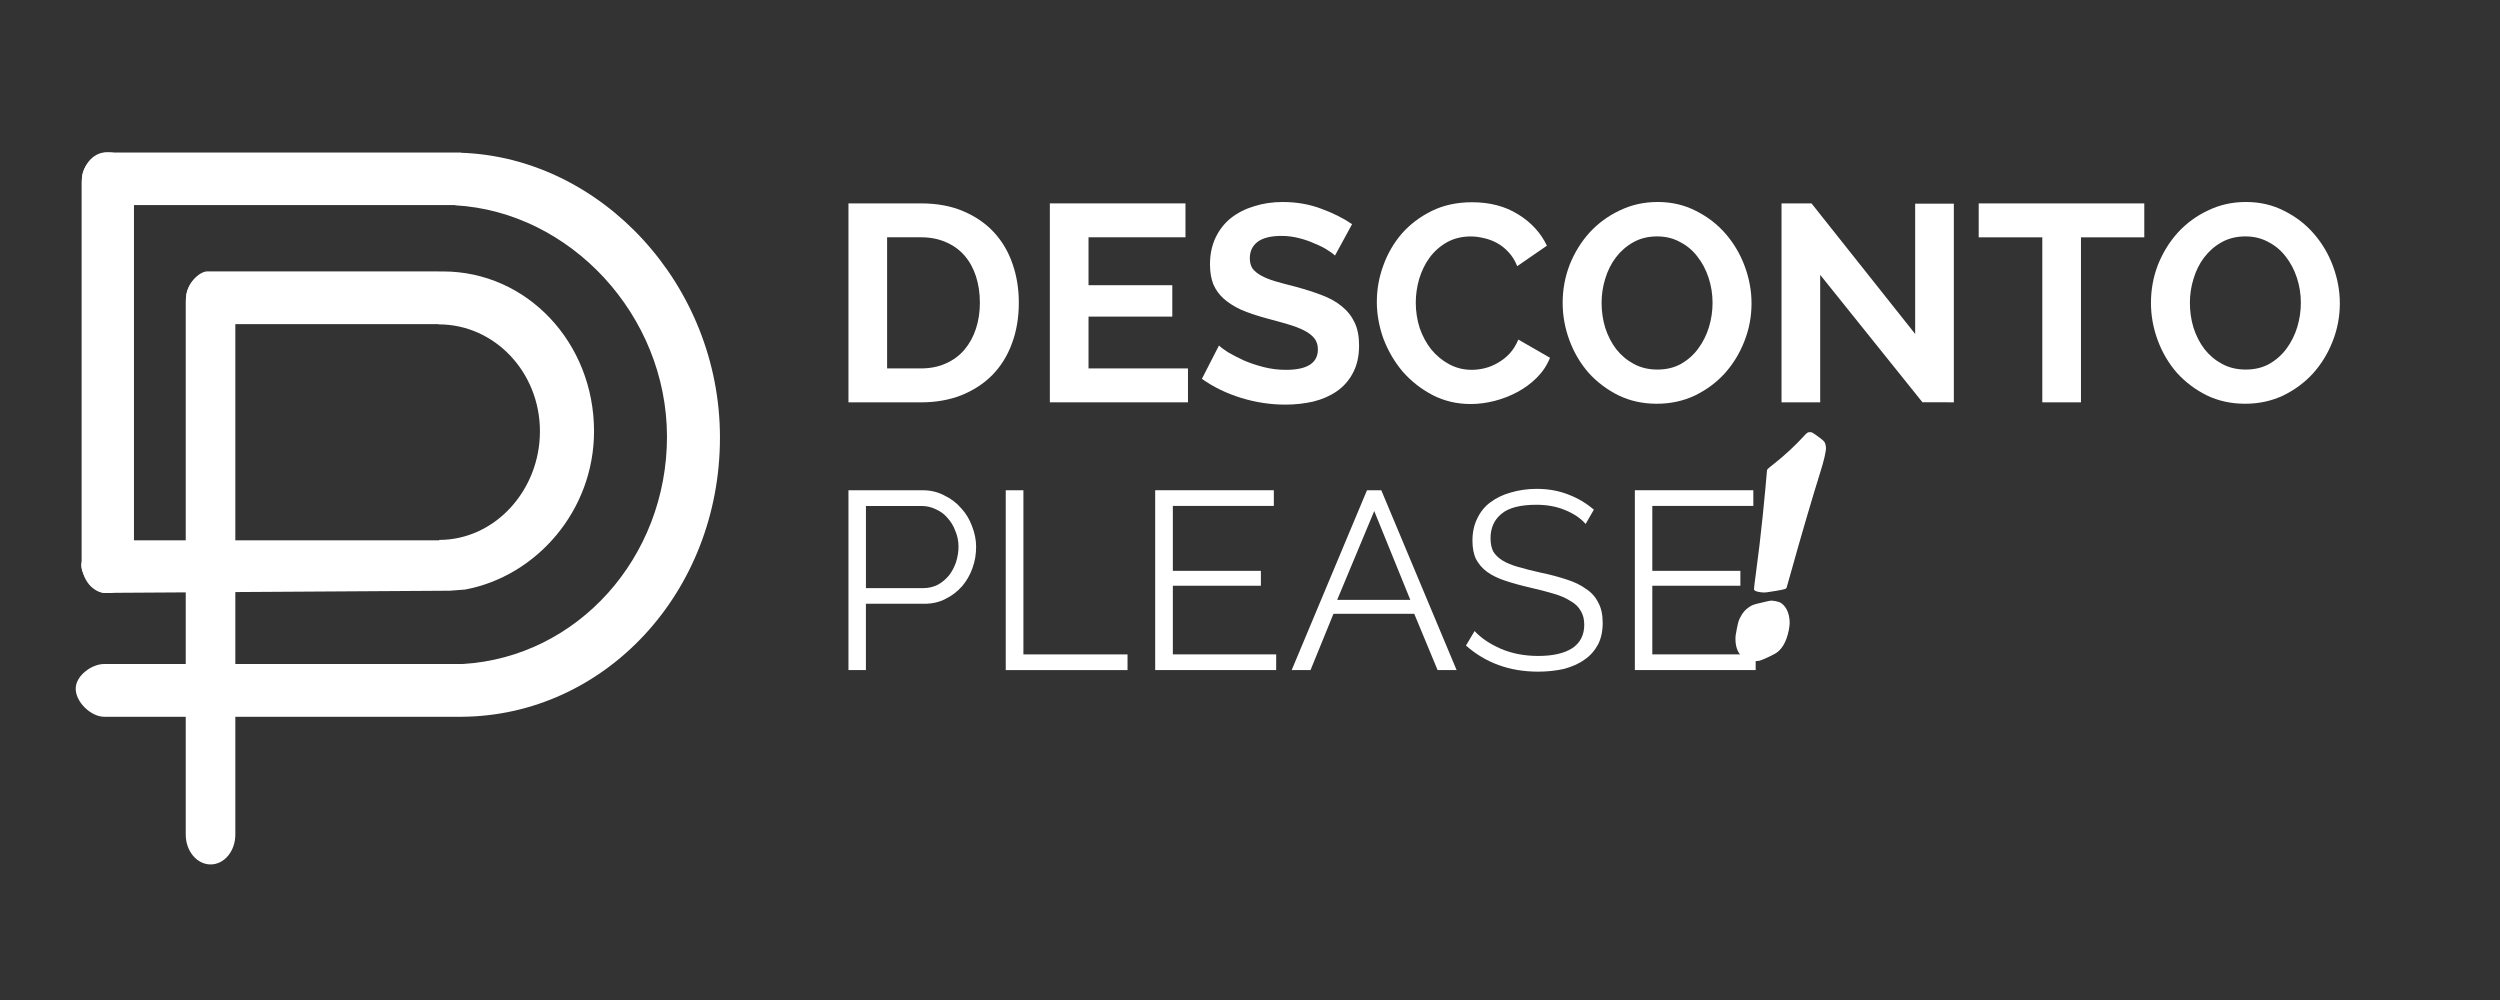 <?xml version="1.0" encoding="UTF-8" standalone="no"?>
<!-- Created with Inkscape (http://www.inkscape.org/) -->

<svg
   xmlns:dc="http://purl.org/dc/elements/1.1/"
   xmlns:cc="http://creativecommons.org/ns#"
   xmlns:rdf="http://www.w3.org/1999/02/22-rdf-syntax-ns#"
   xmlns:svg="http://www.w3.org/2000/svg"
   xmlns="http://www.w3.org/2000/svg"
   xmlns:sodipodi="http://sodipodi.sourceforge.net/DTD/sodipodi-0.dtd"
   xmlns:inkscape="http://www.inkscape.org/namespaces/inkscape"
   width="200cm"
   height="80.018cm"
   viewBox="0 0 2000 800.183"
   version="1.1"
   id="svg4906"
   inkscape:version="0.92.1 r15371"
   sodipodi:docname="logo.svg"
   inkscape:export-filename="D:\logo-splendid-proposal\logo-final\Desconto Please\logotipo-completo_.png"
   inkscape:export-xdpi="90"
   inkscape:export-ydpi="90">
  <rect x="0" y="0" width="2000" height="800.183" fill="#333333" stroke="none"/>
  <defs
     id="defs4900">
    <pattern
       id="EMFhbasepattern"
       patternUnits="userSpaceOnUse"
       width="6"
       height="6"
       x="0"
       y="0" />
  </defs>
  <sodipodi:namedview
     id="base"
     pagecolor="#ffffff"
     bordercolor="#666666"
     borderopacity="1.0"
     inkscape:pageopacity="0.0"
     inkscape:pageshadow="2"
     inkscape:zoom="0.028284273"
     inkscape:cx="-192.92102"
     inkscape:cy="1980.5618"
     inkscape:document-units="mm"
     inkscape:current-layer="text4530"
     showgrid="false"
     inkscape:window-width="1366"
     inkscape:window-height="684"
     inkscape:window-x="-8"
     inkscape:window-y="-8"
     inkscape:window-maximized="1"
     units="cm" />
  <g
     inkscape:label="Layer 1"
     inkscape:groupmode="layer"
     id="layer1"
     transform="translate(0,503.183)">
    <g
       id="g4859"
       transform="matrix(21.106,0,0,21.106,-181.707,-19058.309)"
       inkscape:export-xdpi="90"
       inkscape:export-ydpi="90"
       inkscape:export-filename="C:\Users\pmfna\Desktop\descontoplease-cores.png">
      <g
         id="g4505" />
      <g
         id="g5199">
        <g
           transform="matrix(0.078,0,0,0.078,18.66,836.321)"
           id="layer1-7"
           inkscape:label="Camada 1">
          <g
             transform="translate(0.536,4.5896277e-6)"
             id="g4151">
            <g
               transform="matrix(0.876,0,0,0.876,47.208,127.068)"
               id="g4164">
              <g
                 transform="matrix(1.014,0,0,1.014,0.711,-14.789)"
                 inkscape:export-ydpi="90"
                 inkscape:export-xdpi="90"
                 inkscape:export-filename="C:\Users\pmfna\Desktop\finest-cores.png"
                 id="g4566">
                <g
                   id="g4267"
                   transform="matrix(3.088,0,0,3.088,-3139.969,-559.525)">
                  <g
                     id="g4631"
                     inkscape:export-filename="C:\xampp\htdocs\finestdestination\assets\img\logo.png"
                     inkscape:export-xdpi="96"
                     inkscape:export-ydpi="96">
                    <g
                       id="g5109"
                       transform="matrix(4.67,0,0,4.67,911.993,-3765.715)"
                       style="">
                      <g
                         transform="translate(-0.474)"
                         id="g1023" />
                      <g
                         id="g4546"
                         style="fill:#ff6600">
                        <path
                           inkscape:connector-curvature="0"
                           id="path4186"
                           d="m 12.669,884.896 c -0.446,0 -0.937,0.498 -0.945,0.967 -0.007,0.484 0.491,1.027 0.945,1.027 h 13.213 v 0.008 c 4.36,0.246 8.027,4.159 8.035,8.771 0,4.598 -3.4,8.37 -7.745,8.63 H 12.565 c -0.461,0 -1.056,0.424 -1.079,0.908 -0.022,0.528 0.58,1.094 1.079,1.094 h 13.577 v 0 c 5.416,-0.045 9.784,-4.717 9.784,-10.594 0,-5.795 -4.509,-10.624 -9.821,-10.802 v -0.008 z"
                           style="fill:#ffffff;fill-opacity:1;fill-rule:evenodd;stroke:none"
                           transform="translate(-2.7290168e-8,-3.2703453e-6)" />
                        <path
                           inkscape:connector-curvature="0"
                           id="path4188"
                           d="m 16.604,889.427 c 0.521,0 0.937,0.506 0.937,1.131 v 20.214 c 0,0.625 -0.417,1.131 -0.937,1.131 -0.521,0 -0.944,-0.506 -0.944,-1.131 v -20.214 c 0,-0.625 0.424,-1.131 0.944,-1.131 z"
                           style="fill:#ffffff;fill-opacity:1;fill-rule:evenodd;stroke:none"
                           transform="translate(-2.7290168e-8,-3.2703453e-6)" />
                        <path
                           inkscape:connector-curvature="0"
                           id="path4190"
                           d="m 25.25,889.405 v 0 h -8.771 c -0.312,0 -0.797,0.484 -0.804,0.975 -0.008,0.506 0.557,1.027 0.893,1.027 h 8.682 v 0.008 h 0.008 c 2.12,0 3.839,1.815 3.839,4.055 0,2.239 -1.704,4.122 -3.824,4.122 v 0.015 H 12.58 c -0.402,0 -0.886,0.632 -0.886,0.952 0,0.35 0.461,1.042 0.886,1.042 l 13.101,-0.082 0.58,-0.045 c 2.708,-0.506 4.888,-2.998 4.888,-6.004 0,-3.363 -2.544,-6.063 -5.729,-6.063 -0.06,0 -0.119,0 -0.172,0 z"
                           style="fill:#ffffff;fill-opacity:1;fill-rule:evenodd;stroke:none"
                           transform="translate(-2.7290168e-8,-3.2703453e-6)" />
                        <g
                           aria-label="DESCONTO"
                           style="font-style:normal;font-variant:normal;font-weight:normal;font-stretch:normal;font-size:10.63px;line-height:1.25;font-family:Raleway;-inkscape-font-specification:Raleway;letter-spacing:0px;word-spacing:0px;fill:#ff6600;fill-opacity:1;stroke:none;stroke-width:0.111"
                           id="text4530">
                          <path
                             d="m 40.801,894.372 v -7.547 h 2.742 q 0.925,0 1.616,0.298 0.702,0.298 1.169,0.808 0.468,0.51 0.702,1.201 0.234,0.68 0.234,1.456 0,0.861 -0.266,1.563 -0.255,0.691 -0.744,1.191 -0.489,0.489 -1.18,0.765 -0.68,0.266 -1.531,0.266 z m 4.985,-3.784 q 0,-0.542 -0.149,-0.999 -0.149,-0.457 -0.436,-0.787 -0.287,-0.33 -0.712,-0.51 -0.415,-0.181 -0.946,-0.181 h -1.276 v 4.975 h 1.276 q 0.542,0 0.957,-0.191 0.425,-0.191 0.702,-0.521 0.287,-0.34 0.436,-0.797 0.149,-0.457 0.149,-0.989 z"
                             style="font-style:normal;font-variant:normal;font-weight:bold;font-stretch:normal;font-family:Raleway;-inkscape-font-specification:'Raleway Bold';fill:#ffffff;fill-opacity:1;stroke-width:0.111"
                             id="path4517" />
                          <path
                             d="m 53.681,893.086 v 1.286 h -5.24 v -7.547 h 5.145 v 1.286 h -3.678 v 1.818 h 3.178 v 1.191 h -3.178 v 1.966 z"
                             style="font-style:normal;font-variant:normal;font-weight:bold;font-stretch:normal;font-family:Raleway;-inkscape-font-specification:'Raleway Bold';fill:#ffffff;fill-opacity:1;stroke-width:0.111"
                             id="path4519" />
                          <path
                             d="m 59.259,888.803 q -0.074,-0.074 -0.276,-0.202 -0.191,-0.128 -0.478,-0.244 -0.276,-0.128 -0.606,-0.213 -0.33,-0.085 -0.67,-0.085 -0.606,0 -0.904,0.223 -0.298,0.223 -0.298,0.627 0,0.234 0.106,0.393 0.117,0.149 0.33,0.266 0.213,0.117 0.531,0.213 0.33,0.096 0.755,0.202 0.553,0.149 0.999,0.319 0.457,0.17 0.765,0.425 0.319,0.255 0.489,0.617 0.17,0.351 0.17,0.872 0,0.606 -0.234,1.042 -0.223,0.425 -0.606,0.691 -0.383,0.266 -0.893,0.393 -0.51,0.117 -1.063,0.117 -0.85,0 -1.679,-0.255 -0.829,-0.255 -1.488,-0.723 l 0.648,-1.265 q 0.096,0.096 0.34,0.255 0.255,0.149 0.595,0.308 0.34,0.149 0.755,0.255 0.415,0.106 0.85,0.106 1.212,0 1.212,-0.776 0,-0.255 -0.138,-0.425 -0.138,-0.17 -0.393,-0.298 -0.255,-0.128 -0.617,-0.234 -0.361,-0.106 -0.808,-0.223 -0.542,-0.149 -0.946,-0.319 -0.393,-0.181 -0.659,-0.415 -0.266,-0.234 -0.404,-0.553 -0.128,-0.319 -0.128,-0.755 0,-0.574 0.213,-1.02 0.213,-0.446 0.585,-0.744 0.383,-0.298 0.882,-0.446 0.5,-0.159 1.074,-0.159 0.797,0 1.467,0.255 0.67,0.244 1.169,0.585 z"
                             style="font-style:normal;font-variant:normal;font-weight:bold;font-stretch:normal;font-family:Raleway;-inkscape-font-specification:'Raleway Bold';fill:#ffffff;fill-opacity:1;stroke-width:0.111"
                             id="path4521" />
                          <path
                             d="m 60.846,890.546 q 0,-0.691 0.244,-1.361 0.244,-0.68 0.702,-1.212 0.468,-0.531 1.137,-0.861 0.67,-0.33 1.531,-0.33 1.01,0 1.743,0.457 0.744,0.457 1.095,1.191 l -1.127,0.776 q -0.128,-0.319 -0.33,-0.531 -0.202,-0.223 -0.446,-0.351 -0.234,-0.128 -0.489,-0.181 -0.255,-0.064 -0.489,-0.064 -0.521,0 -0.914,0.223 -0.393,0.223 -0.659,0.585 -0.255,0.351 -0.393,0.808 -0.128,0.446 -0.128,0.893 0,0.5 0.149,0.967 0.159,0.457 0.436,0.808 0.287,0.351 0.68,0.563 0.393,0.213 0.861,0.213 0.244,0 0.5,-0.064 0.255,-0.064 0.489,-0.202 0.244,-0.138 0.446,-0.351 0.202,-0.223 0.33,-0.531 l 1.201,0.691 q -0.17,0.425 -0.5,0.755 -0.319,0.319 -0.733,0.542 -0.415,0.223 -0.872,0.34 -0.457,0.117 -0.904,0.117 -0.787,0 -1.446,-0.34 -0.648,-0.34 -1.127,-0.882 -0.468,-0.553 -0.733,-1.244 -0.255,-0.702 -0.255,-1.424 z"
                             style="font-style:normal;font-variant:normal;font-weight:bold;font-stretch:normal;font-family:Raleway;-inkscape-font-specification:'Raleway Bold';fill:#ffffff;fill-opacity:1;stroke-width:0.111"
                             id="path4523" />
                          <path
                             d="m 71.466,894.426 q -0.797,0 -1.456,-0.319 -0.659,-0.33 -1.137,-0.861 -0.468,-0.542 -0.723,-1.233 -0.255,-0.691 -0.255,-1.414 0,-0.755 0.266,-1.446 0.276,-0.691 0.755,-1.222 0.489,-0.531 1.148,-0.84 0.659,-0.319 1.435,-0.319 0.797,0 1.456,0.34 0.659,0.33 1.127,0.872 0.468,0.542 0.723,1.233 0.255,0.691 0.255,1.403 0,0.755 -0.276,1.446 -0.266,0.68 -0.744,1.212 -0.478,0.521 -1.137,0.84 -0.659,0.308 -1.435,0.308 z m -2.094,-3.827 q 0,0.489 0.138,0.946 0.149,0.457 0.415,0.808 0.276,0.351 0.67,0.563 0.393,0.213 0.893,0.213 0.51,0 0.893,-0.213 0.393,-0.223 0.659,-0.585 0.266,-0.361 0.404,-0.808 0.138,-0.457 0.138,-0.925 0,-0.489 -0.149,-0.946 -0.149,-0.457 -0.425,-0.808 -0.266,-0.351 -0.659,-0.553 -0.383,-0.213 -0.872,-0.213 -0.51,0 -0.904,0.223 -0.383,0.213 -0.659,0.574 -0.266,0.351 -0.404,0.808 -0.138,0.446 -0.138,0.914 z"
                             style="font-style:normal;font-variant:normal;font-weight:bold;font-stretch:normal;font-family:Raleway;-inkscape-font-specification:'Raleway Bold';fill:#ffffff;fill-opacity:1;stroke-width:0.111"
                             id="path4525" />
                          <path
                             d="m 77.665,889.536 v 4.836 h -1.467 v -7.547 h 1.137 l 3.933,4.953 v -4.943 h 1.467 v 7.536 H 81.545 Z"
                             style="font-style:normal;font-variant:normal;font-weight:bold;font-stretch:normal;font-family:Raleway;-inkscape-font-specification:'Raleway Bold';fill:#ffffff;fill-opacity:1;stroke-width:0.111"
                             id="path4527" />
                          <path
                             d="m 89.96,888.112 h -2.402 v 6.261 H 86.091 v -6.261 h -2.413 v -1.286 h 6.282 z"
                             style="font-style:normal;font-variant:normal;font-weight:bold;font-stretch:normal;font-family:Raleway;-inkscape-font-specification:'Raleway Bold';fill:#ffffff;fill-opacity:1;stroke-width:0.111"
                             id="path4529" />
                          <path
                             d="m 93.784,894.426 q -0.797,0 -1.456,-0.319 -0.659,-0.33 -1.137,-0.861 -0.468,-0.542 -0.723,-1.233 -0.255,-0.691 -0.255,-1.414 0,-0.755 0.266,-1.446 0.276,-0.691 0.755,-1.222 0.489,-0.531 1.148,-0.84 0.659,-0.319 1.435,-0.319 0.797,0 1.456,0.34 0.659,0.33 1.127,0.872 0.468,0.542 0.723,1.233 0.255,0.691 0.255,1.403 0,0.755 -0.276,1.446 -0.266,0.68 -0.744,1.212 -0.478,0.521 -1.137,0.84 -0.659,0.308 -1.435,0.308 z m -2.094,-3.827 q 0,0.489 0.138,0.946 0.149,0.457 0.415,0.808 0.276,0.351 0.67,0.563 0.393,0.213 0.893,0.213 0.51,0 0.893,-0.213 0.393,-0.223 0.659,-0.585 0.266,-0.361 0.404,-0.808 0.138,-0.457 0.138,-0.925 0,-0.489 -0.149,-0.946 -0.149,-0.457 -0.425,-0.808 -0.266,-0.351 -0.659,-0.553 -0.383,-0.213 -0.872,-0.213 -0.51,0 -0.904,0.223 -0.383,0.213 -0.659,0.574 -0.266,0.351 -0.404,0.808 -0.138,0.446 -0.138,0.914 z"
                             style="font-style:normal;font-variant:normal;font-weight:bold;font-stretch:normal;font-family:Raleway;-inkscape-font-specification:'Raleway Bold';fill:#ffffff;fill-opacity:1;stroke-width:0.111"
                             id="path4531" />
                        </g>
                        <path
                           inkscape:connector-curvature="0"
                           id="path4192"
                           d="m 12.647,884.889 h 0.112 c 0.513,0 0.937,0.521 0.937,1.161 v 14.403 c 0,0.64 -0.425,1.153 -0.937,1.153 h -0.112 c -0.521,0 -0.937,-0.513 -0.937,-1.153 v -14.403 c 0,-0.64 0.417,-1.161 0.937,-1.161 z"
                           style="fill:#ffffff;fill-opacity:1;fill-rule:evenodd;stroke:none" />
                        <path
                           style="fill:#ffffff;fill-opacity:1;fill-rule:nonzero;stroke:none"
                           d="m 41.275,904.53 v -6.822 h 2.827 c 0.291,0 0.565,0.067 0.803,0.193 0.253,0.119 0.469,0.283 0.648,0.491 0.179,0.193 0.319,0.424 0.409,0.677 0.104,0.26 0.156,0.521 0.156,0.781 0,0.283 -0.044,0.558 -0.141,0.818 -0.089,0.253 -0.223,0.484 -0.394,0.684 -0.172,0.193 -0.38,0.357 -0.625,0.476 -0.238,0.126 -0.506,0.186 -0.797,0.186 h -2.224 v 2.515 z m 0.663,-3.11 h 2.179 c 0.201,0 0.38,-0.045 0.544,-0.126 0.164,-0.089 0.305,-0.208 0.424,-0.35 0.112,-0.141 0.201,-0.312 0.268,-0.498 0.06,-0.193 0.097,-0.387 0.097,-0.595 0,-0.208 -0.038,-0.409 -0.119,-0.595 -0.067,-0.193 -0.172,-0.357 -0.298,-0.498 -0.119,-0.141 -0.268,-0.253 -0.439,-0.327 -0.171,-0.082 -0.342,-0.126 -0.528,-0.126 h -2.128 v 3.117 z"
                           id="path4210"
                           inkscape:connector-curvature="0"
                           transform="translate(-0.474,-3.2703453e-6)" />
                        <path
                           style="fill:#ffffff;fill-opacity:1;fill-rule:nonzero;stroke:none"
                           d="m 47.242,904.53 v -6.822 h 0.67 v 6.227 h 3.95 v 0.595 z"
                           id="path4212"
                           inkscape:connector-curvature="0"
                           transform="translate(-0.474,-3.2703453e-6)" />
                        <path
                           style="fill:#ffffff;fill-opacity:1;fill-rule:nonzero;stroke:none"
                           d="m 57.501,903.934 v 0.595 h -4.59 v -6.822 h 4.501 v 0.595 h -3.831 v 2.463 h 3.34 v 0.565 h -3.34 v 2.604 z"
                           id="path4214"
                           inkscape:connector-curvature="0"
                           transform="translate(-0.474,-3.2703453e-6)" />
                        <path
                           style="fill:#ffffff;fill-opacity:1;fill-rule:nonzero;stroke:none"
                           d="m 58.089,904.53 2.857,-6.822 h 0.543 l 2.857,6.822 h -0.721 l -0.886,-2.135 h -3.065 l -0.87,2.135 z m 3.132,-6.034 -1.406,3.37 h 2.775 z"
                           id="path4216"
                           inkscape:connector-curvature="0"
                           transform="translate(-0.474,-3.2703453e-6)" />
                        <path
                           style="fill:#ffffff;fill-opacity:1;fill-rule:nonzero;stroke:none"
                           d="m 69.241,898.987 c -0.193,-0.223 -0.453,-0.394 -0.781,-0.528 -0.32,-0.134 -0.684,-0.201 -1.086,-0.201 -0.61,0 -1.05,0.112 -1.324,0.342 -0.276,0.223 -0.417,0.536 -0.417,0.923 0,0.208 0.037,0.379 0.104,0.513 0.081,0.126 0.193,0.238 0.349,0.335 0.157,0.097 0.357,0.179 0.595,0.246 0.246,0.074 0.529,0.141 0.856,0.216 0.364,0.074 0.691,0.164 0.982,0.26 0.283,0.089 0.536,0.208 0.736,0.357 0.208,0.134 0.365,0.312 0.469,0.528 0.111,0.201 0.164,0.461 0.164,0.766 0,0.312 -0.06,0.588 -0.179,0.818 -0.127,0.231 -0.291,0.424 -0.514,0.573 -0.215,0.156 -0.476,0.268 -0.774,0.35 -0.305,0.067 -0.632,0.104 -0.982,0.104 -1.071,0 -1.986,-0.327 -2.738,-0.99 l 0.327,-0.551 c 0.246,0.268 0.58,0.491 1.005,0.677 0.424,0.179 0.893,0.268 1.414,0.268 0.543,0 0.974,-0.097 1.28,-0.29 0.305,-0.201 0.461,-0.498 0.461,-0.893 0,-0.208 -0.045,-0.387 -0.134,-0.528 -0.082,-0.149 -0.208,-0.275 -0.387,-0.372 -0.172,-0.112 -0.387,-0.208 -0.655,-0.283 -0.253,-0.074 -0.551,-0.156 -0.893,-0.231 -0.357,-0.082 -0.67,-0.171 -0.937,-0.26 -0.268,-0.089 -0.499,-0.201 -0.684,-0.335 -0.179,-0.134 -0.32,-0.298 -0.417,-0.484 -0.089,-0.186 -0.134,-0.424 -0.134,-0.699 0,-0.312 0.06,-0.595 0.179,-0.833 0.119,-0.253 0.283,-0.461 0.498,-0.618 0.216,-0.164 0.476,-0.29 0.767,-0.372 0.305,-0.089 0.632,-0.141 0.989,-0.141 0.446,0 0.848,0.074 1.205,0.216 0.357,0.134 0.678,0.327 0.967,0.573 z"
                           id="path4218"
                           inkscape:connector-curvature="0"
                           transform="translate(-0.474,-3.2703453e-6)" />
                        <path
                           style="fill:#ffffff;fill-opacity:1;fill-rule:nonzero;stroke:none"
                           d="m 75.691,903.934 v 0.595 h -4.583 v -6.822 h 4.494 v 0.595 h -3.832 v 2.463 H 75.111 v 0.565 h -3.341 v 2.604 z"
                           id="path4220"
                           inkscape:connector-curvature="0"
                           transform="translate(-0.474,-3.2703453e-6)" />
                        <g
                           style="fill:#ffffff;stroke:#008080"
                           transform="matrix(0.007,0,0,0.007,161.684,918.69)"
                           id="layer1-8"
                           inkscape:label="Camada 1">
                          <g
                             id="g4492"
                             style="fill:#ffffff">
                            <g
                               transform="matrix(74.785,0,0,74.785,-4091.404,-67480.455)"
                               id="g4505-4"
                               style="fill:#ffffff" />
                            <g
                               inkscape:export-ydpi="90"
                               inkscape:export-xdpi="90"
                               transform="matrix(34.47,0,0,34.47,-10151.789,-35222.963)"
                               id="g806"
                               style="fill:#ffffff">
                              <g
                                 id="g857"
                                 transform="translate(0,-3.551)"
                                 style="fill:#ffffff">
                                <g
                                   inkscape:export-ydpi="90"
                                   inkscape:export-xdpi="90"
                                   id="g2387"
                                   style="fill:#ffffff">
                                <g
                                   transform="matrix(4.506,0,0,4.506,-392.636,292.567)"
                                   style="fill:#ffffff;fill-opacity:1;stroke:none"
                                   id="g1291-8-8-7">
                                <path
                                   inkscape:connector-curvature="0"
                                   id="path3748-5-3-5-6"
                                   d="m 72.636,149.238 c -0.236,-0.111 -0.369,-0.358 -0.373,-0.693 -0.001,-0.113 0.007,-0.178 0.051,-0.391 0.048,-0.234 0.058,-0.266 0.113,-0.376 0.085,-0.169 0.175,-0.275 0.312,-0.366 0.1,-0.066 0.137,-0.081 0.305,-0.124 0.106,-0.027 0.256,-0.062 0.335,-0.079 0.14,-0.029 0.146,-0.03 0.287,-8.4e-4 0.129,0.026 0.151,0.035 0.212,0.08 0.136,0.101 0.231,0.281 0.263,0.499 0.023,0.156 0.018,0.255 -0.024,0.46 -0.081,0.391 -0.248,0.669 -0.48,0.795 -0.182,0.099 -0.465,0.226 -0.537,0.241 -0.159,0.033 -0.338,0.016 -0.465,-0.044 z m 0.326,-2.388 c -0.029,-0.015 -0.049,-0.036 -0.053,-0.055 -0.003,-0.017 0.028,-0.272 0.068,-0.568 0.089,-0.647 0.164,-1.284 0.239,-2.013 0.052,-0.505 0.138,-1.425 0.145,-1.548 0.004,-0.063 5.76e-4,-0.06 0.273,-0.275 0.346,-0.273 0.721,-0.621 1.014,-0.942 0.123,-0.135 0.138,-0.144 0.24,-0.139 0.044,0.002 0.073,0.017 0.187,0.1 0.26,0.189 0.286,0.213 0.316,0.286 0.016,0.038 0.029,0.107 0.03,0.156 0.002,0.14 -0.071,0.454 -0.208,0.885 -0.244,0.774 -0.709,2.36 -0.993,3.389 -0.089,0.324 -0.168,0.601 -0.175,0.616 -0.008,0.018 -0.037,0.035 -0.081,0.047 -0.089,0.025 -0.513,0.098 -0.636,0.111 -0.11,0.011 -0.299,-0.015 -0.367,-0.05 z"
                                   style="fill:#ffffff;fill-opacity:1;stroke:none;stroke-width:0.013" />
                                <path
                                   inkscape:connector-curvature="0"
                                   id="path3740-5-7-5-2"
                                   d="m 73.13,149.229 c 0.174,-0.061 0.331,-0.216 0.436,-0.431 0.078,-0.159 0.144,-0.395 0.164,-0.59 0.021,-0.199 0.017,-0.294 -0.02,-0.448 -0.057,-0.238 -0.189,-0.385 -0.407,-0.454 l -0.089,-0.028 0.058,-0.017 c 0.103,-0.029 0.25,-0.051 0.326,-0.048 0.201,0.008 0.395,0.17 0.477,0.398 0.145,0.403 -0.017,1.051 -0.333,1.333 -0.064,0.057 -0.451,0.256 -0.568,0.292 -0.104,0.032 -0.138,0.026 -0.043,-0.007 z m 0.198,-2.375 c 0.077,-0.01 0.174,-0.027 0.215,-0.038 0.063,-0.018 0.078,-0.028 0.091,-0.062 0.008,-0.023 0.058,-0.205 0.111,-0.404 0.312,-1.184 0.88,-3.201 1.093,-3.881 0.146,-0.468 0.221,-0.834 0.2,-0.983 -0.005,-0.034 -0.006,-0.063 -0.004,-0.064 0.003,-10e-4 0.069,0.043 0.147,0.1 0.166,0.121 0.201,0.17 0.213,0.299 0.012,0.131 -0.068,0.496 -0.194,0.885 -0.086,0.267 -0.426,1.399 -0.67,2.233 -0.048,0.163 -0.181,0.634 -0.295,1.046 -0.182,0.656 -0.212,0.752 -0.236,0.768 -0.052,0.035 -0.632,0.129 -0.751,0.122 -0.042,-0.003 -0.018,-0.009 0.079,-0.021 z"
                                   style="fill:#ffffff;fill-opacity:1;stroke:none;stroke-width:0.013" />
                                </g>
                                </g>
                              </g>
                            </g>
                          </g>
                        </g>
                      </g>
                    </g>
                  </g>
                  <g
                     style="font-style:normal;font-weight:normal;font-size:13.428px;line-height:125%;font-family:sans-serif;letter-spacing:0px;word-spacing:0px;fill:#2c89a0;fill-opacity:1;stroke:none;stroke-width:1px;stroke-linecap:butt;stroke-linejoin:miter;stroke-opacity:1"
                     id="text4401-3-2-2-0-8" />
                </g>
              </g>
            </g>
          </g>
        </g>
      </g>
    </g>
  </g>
</svg>
